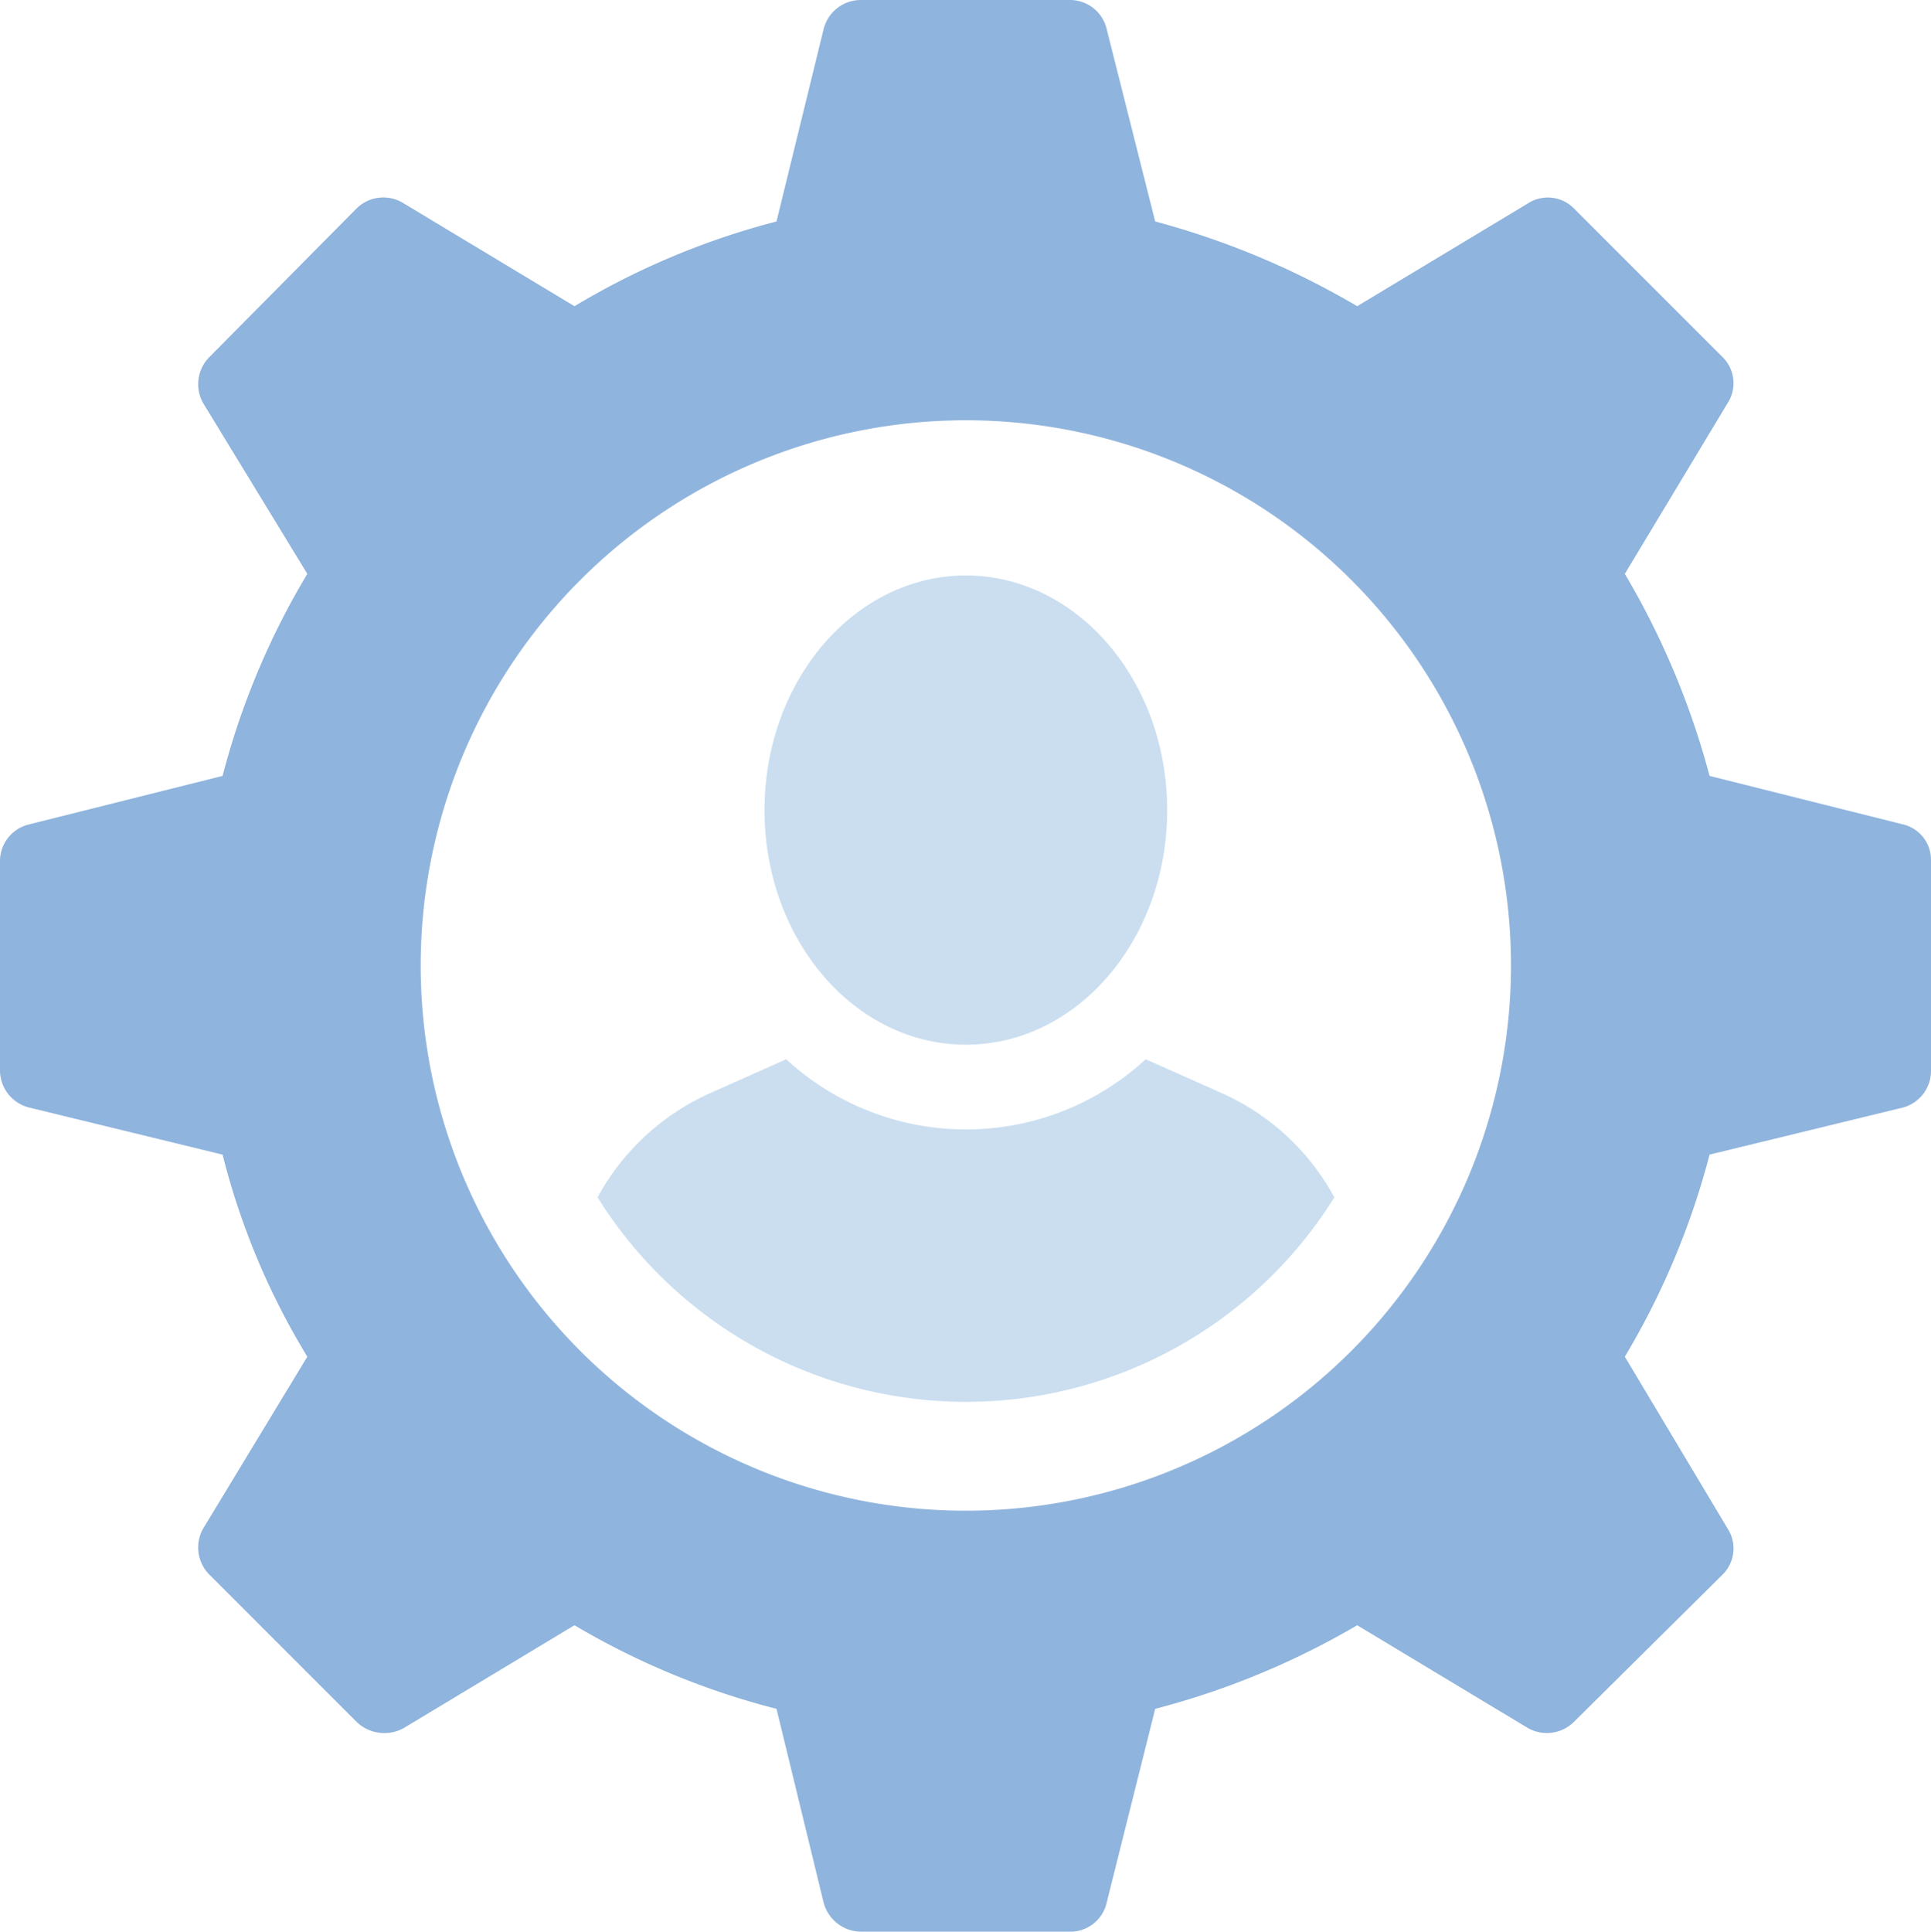 <svg xmlns="http://www.w3.org/2000/svg" width="83.63" height="83.65" viewBox="0 0 83.63 83.65"><g transform="translate(-3.19 -4.08)"><path d="M85.61,39.78l-8.38-2.1a34.594,34.594,0,0,0-3.67-8.75l4.45-7.39a1.588,1.588,0,0,0-.21-1.99L71.35,13.1a1.588,1.588,0,0,0-1.99-.21l-7.39,4.45a35.116,35.116,0,0,0-8.75-3.67l-2.1-8.33a1.632,1.632,0,0,0-1.57-1.26H40.48a1.661,1.661,0,0,0-1.62,1.26l-2.04,8.33a33.135,33.135,0,0,0-8.75,3.67l-7.39-4.45a1.651,1.651,0,0,0-2.04.21l-6.39,6.45a1.665,1.665,0,0,0-.26,1.99l4.51,7.39a33.2,33.2,0,0,0-3.67,8.75l-8.38,2.1a1.632,1.632,0,0,0-1.26,1.57v9.07a1.661,1.661,0,0,0,1.26,1.62l8.38,2.04a31.555,31.555,0,0,0,3.67,8.75l-4.51,7.44a1.665,1.665,0,0,0,.26,1.99l6.39,6.39a1.73,1.73,0,0,0,2.04.26l7.39-4.45a33.359,33.359,0,0,0,8.75,3.62l2.04,8.39a1.69,1.69,0,0,0,1.62,1.26h9.07a1.613,1.613,0,0,0,1.57-1.26l2.1-8.39a34.461,34.461,0,0,0,8.75-3.62l7.39,4.45a1.665,1.665,0,0,0,1.99-.26l6.45-6.39a1.588,1.588,0,0,0,.21-1.99l-4.45-7.44a33.47,33.47,0,0,0,3.67-8.75l8.38-2.04a1.645,1.645,0,0,0,1.21-1.62V41.35A1.577,1.577,0,0,0,85.61,39.78ZM45,69.5A23.61,23.61,0,1,1,68.63,45.91,23.616,23.616,0,0,1,45,69.5Z" fill="#8fb4dd"/><path d="M56.11,51.42l-3.3-1.47a11.488,11.488,0,0,1-15.57,0l-3.3,1.47a10.372,10.372,0,0,0-4.87,4.51,18.8,18.8,0,0,0,31.91,0A10.323,10.323,0,0,0,56.11,51.42Z" fill="#cadef0"/><path d="M45.02,49.32c4.82,0,8.72-4.55,8.72-10.16S49.83,29,45.02,29,36.3,33.55,36.3,39.16,40.2,49.32,45.02,49.32Z" fill="#cadef0"/></g></svg>